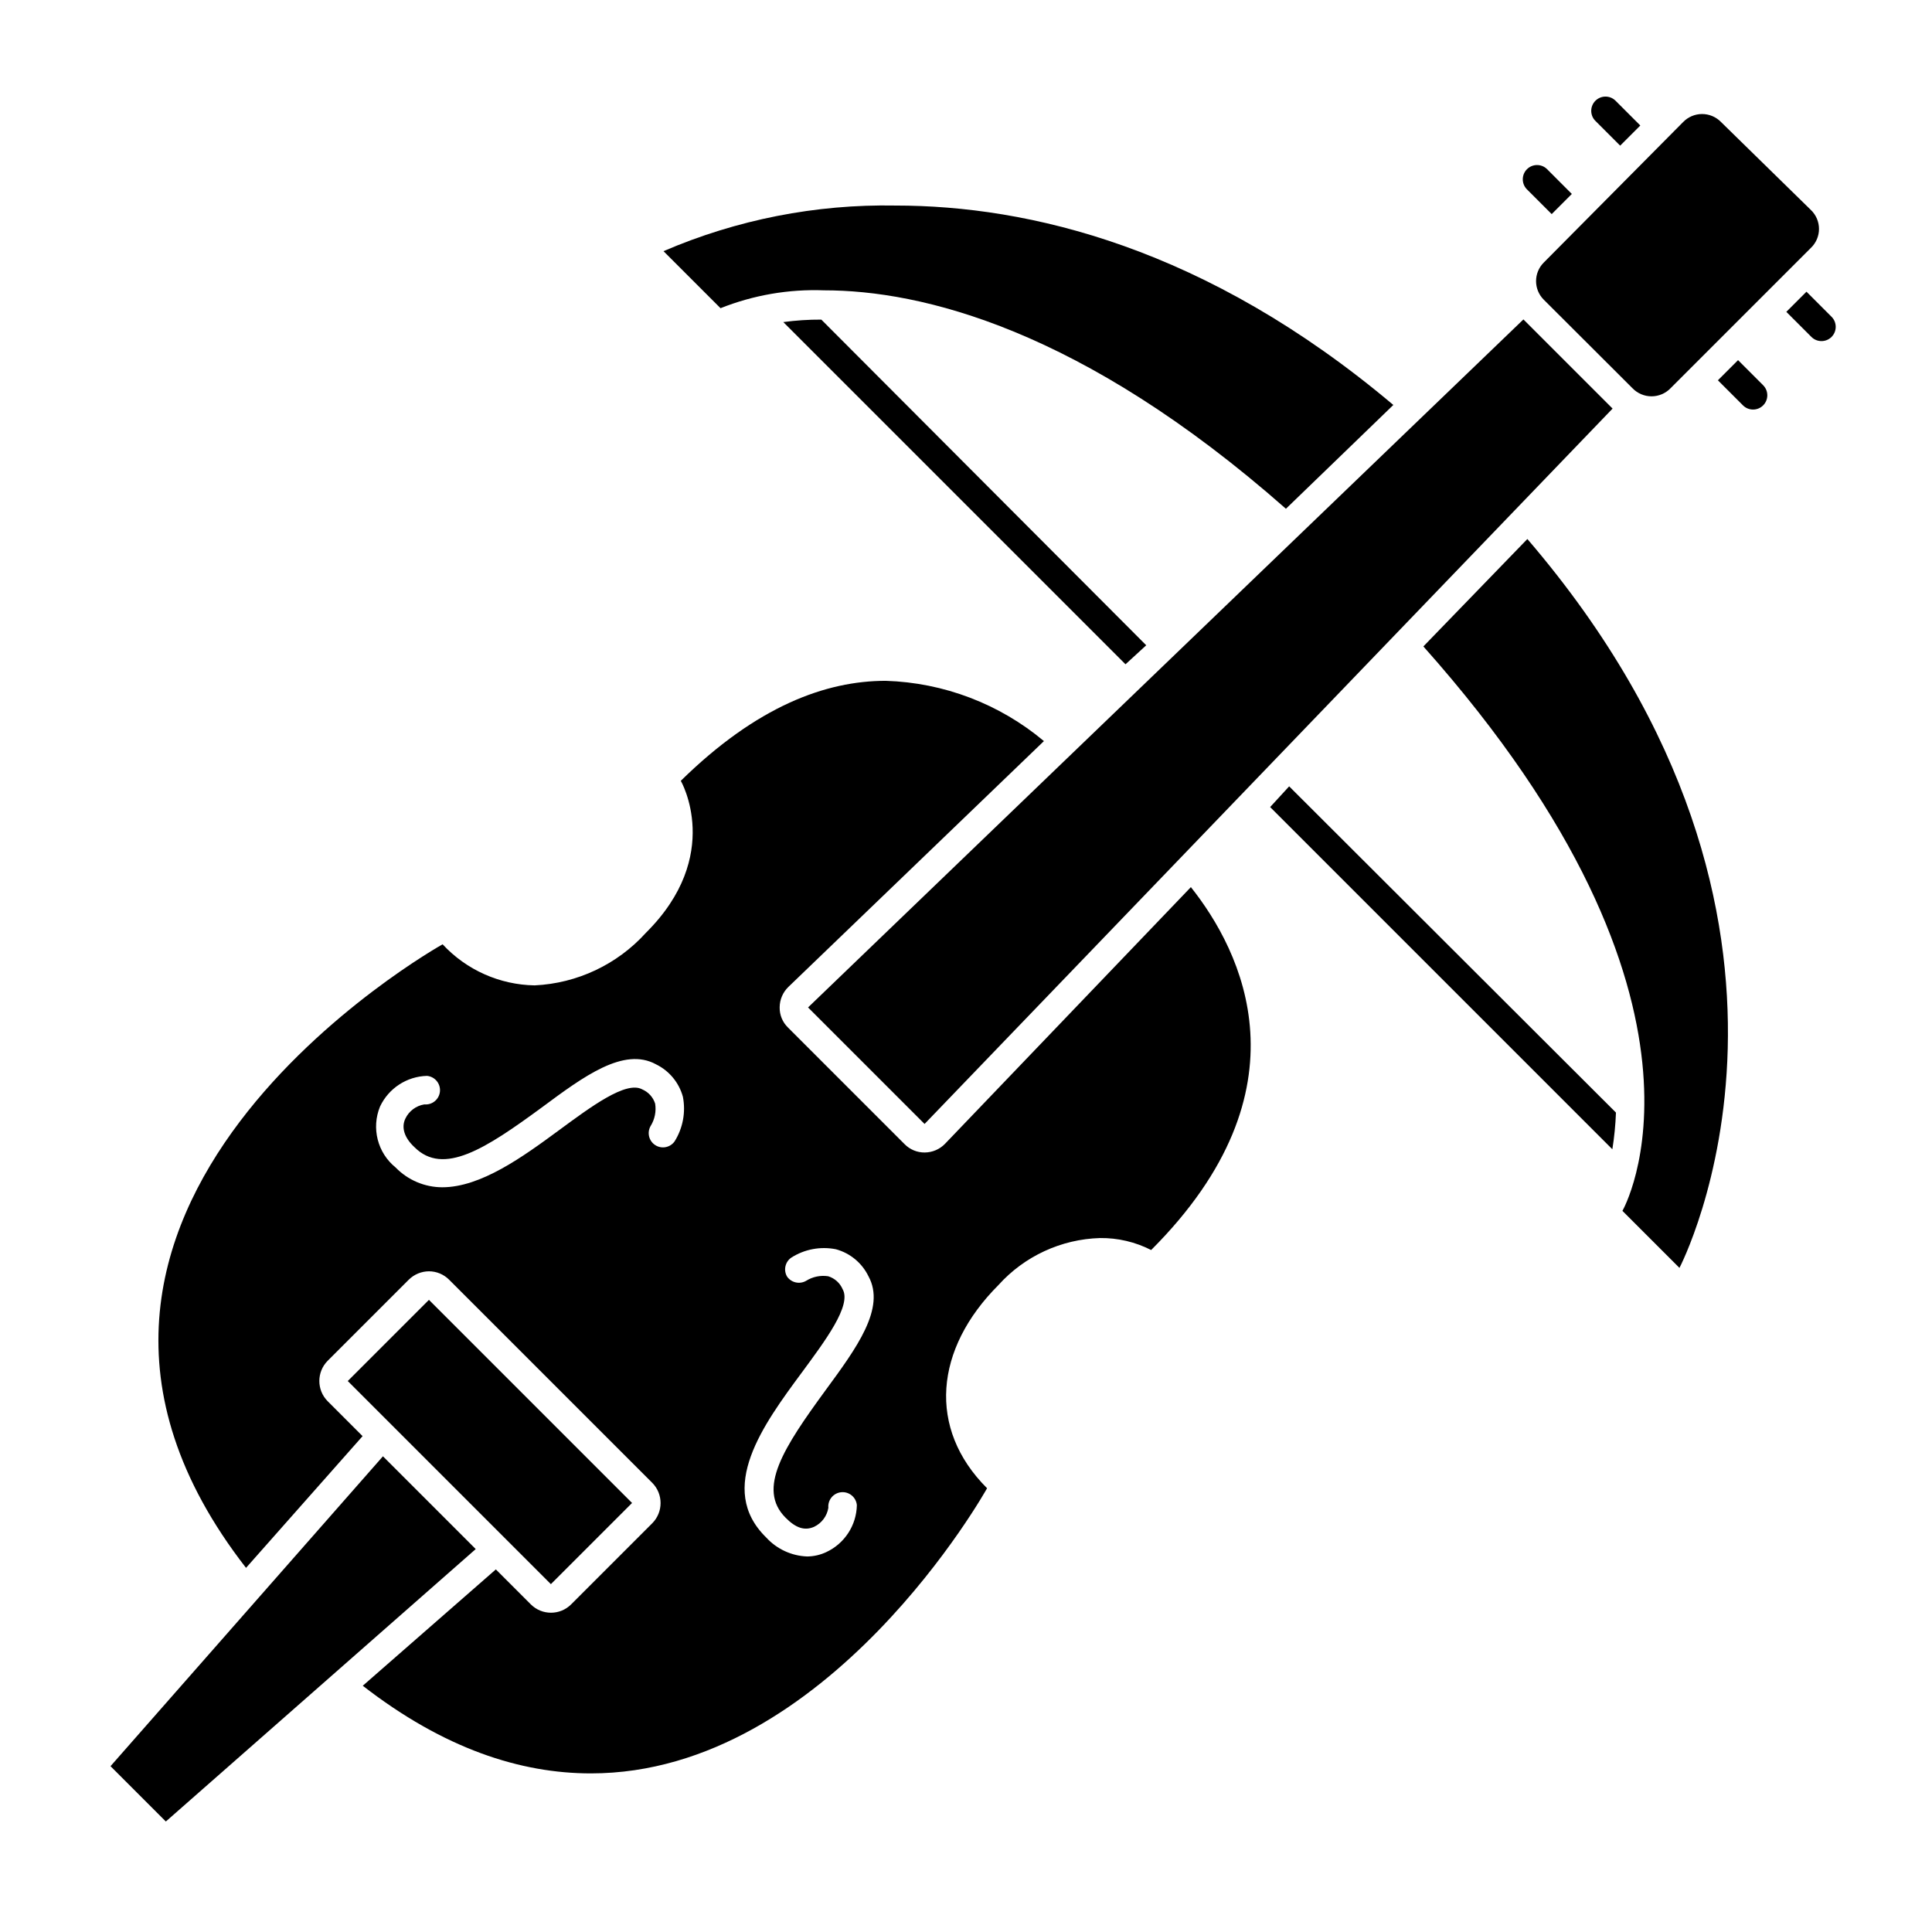 <?xml version="1.0" encoding="UTF-8"?>
<!-- Uploaded to: ICON Repo, www.iconrepo.com, Generator: ICON Repo Mixer Tools -->
<svg fill="#000000" width="800px" height="800px" version="1.1" viewBox="144 144 512 512" xmlns="http://www.w3.org/2000/svg">
 <g>
  <path d="m240.09 524.59-9.27-9.27c-2.922-2.961-2.922-7.719 0-10.68l21.512-21.512c1.422-1.41 3.34-2.207 5.34-2.219 2.004 0 3.926 0.801 5.34 2.219l53.859 53.855c2.918 2.961 2.918 7.719 0 10.68l-21.516 21.516c-2.949 2.945-7.727 2.945-10.68 0l-9.27-9.27-35.266 30.832c21.562 16.727 41.816 23.227 60.457 23.227 62.977 0 104.99-75.57 104.99-75.57-15.871-15.82-13.906-36.93 3.023-53.855v-0.004c6.894-7.644 16.613-12.141 26.902-12.445 4.711-0.055 9.359 1.035 13.555 3.176 42.621-42.621 23.93-79.301 10.531-96.176l-65.145 68.012c-1.41 1.465-3.356 2.301-5.391 2.316-2.008 0.02-3.938-0.781-5.34-2.215l-30.883-30.883v-0.004c-1.461-1.406-2.266-3.363-2.219-5.391 0.016-2.035 0.852-3.977 2.316-5.391l67.715-65.141c-11.789-9.871-26.551-15.492-41.918-15.973-15.871 0-34.16 6.703-54.312 26.5 0 0 11.438 19.75-9.27 40.305-7.582 8.375-18.188 13.379-29.473 13.906-9.27-0.156-18.074-4.086-24.383-10.883 0 0-125.95 70.23-52.094 165.25zm116.38-16.828c6.148-8.363 13.301-17.832 10.832-22.117-0.707-1.648-2.109-2.902-3.828-3.426-2.031-0.309-4.106 0.121-5.844 1.211-1.715 0.988-3.898 0.508-5.039-1.109-1.012-1.707-0.527-3.91 1.109-5.039 3.512-2.238 7.754-3.035 11.84-2.215 3.769 1.031 6.906 3.641 8.613 7.152 4.637 8.465-3.176 19.043-11.387 30.23-11.035 15.113-18.238 26.098-10.578 33.754 2.672 2.719 5.039 3.527 7.559 2.418h-0.004c2.012-0.957 3.422-2.84 3.781-5.035-0.195-2.09 1.34-3.938 3.426-4.133 2.086-0.195 3.938 1.34 4.129 3.426-0.109 5.356-3.258 10.18-8.109 12.445-1.578 0.742-3.297 1.137-5.039 1.156-4.156-0.145-8.078-1.961-10.883-5.035-13.25-12.949-0.703-29.977 9.422-43.684zm-111.75-70.535v0.004c2.285-4.84 7.098-7.977 12.445-8.113 2.086 0.195 3.621 2.047 3.426 4.133s-2.043 3.621-4.129 3.426c-2.203 0.352-4.086 1.766-5.039 3.777-1.109 2.316-0.301 5.039 2.418 7.559 7.656 7.656 18.793 0.453 33.754-10.531 11.133-8.262 21.715-16.07 30.23-11.438v0.004c3.516 1.703 6.121 4.844 7.152 8.613 0.793 4.086 0 8.32-2.215 11.84-1.176 1.629-3.422 2.055-5.109 0.969-1.691-1.086-2.234-3.305-1.238-5.051 1.105-1.77 1.535-3.883 1.207-5.945-0.539-1.695-1.789-3.074-3.426-3.777-4.281-2.367-13.703 4.684-22.066 10.832-9.574 7.055-20.707 15.113-30.934 15.113-4.652-0.012-9.102-1.902-12.344-5.238-4.805-3.883-6.484-10.461-4.133-16.172z"/>
  <path d="m485.64 352.39-5.039 5.492 90.688 90.688c0.516-3.219 0.836-6.465 0.957-9.723z"/>
  <path d="m361.66 228.7c-3.371-0.016-6.738 0.203-10.078 0.656l90.688 90.688 5.492-5.039z"/>
  <path d="m513.25 251.32c-49.676-41.867-96.68-52.848-131.95-52.848-21.117-0.387-42.07 3.738-61.465 12.09l15.113 15.113c8.723-3.473 18.074-5.086 27.457-4.734 25.645 0 68.113 10.078 122.38 57.887z"/>
  <path d="m521.21 315.31c84.387 94.766 52.75 149.58 52.75 149.58l15.113 15.113s47.559-90.688-40.305-193.16z"/>
  <path d="m270.07 554.52-24.586-24.586-72.195 82.121 14.66 14.66z"/>
  <path d="m389.02 441.86 182.33-189.58-23.629-23.629-189.58 182.33z"/>
  <path d="m624.04 233.29c1.477 1.473 3.863 1.473 5.34 0 1.473-1.477 1.473-3.867 0-5.34l-6.648-6.648-5.34 5.34z"/>
  <path d="m572.05 170.61c-1.488-1.387-3.809-1.344-5.25 0.094-1.438 1.438-1.48 3.758-0.09 5.246l6.648 6.648 5.34-5.34z"/>
  <path d="m236.16 509.99 21.516-21.516 53.828 53.828-21.516 21.516z"/>
  <path d="m605.91 251.43c1.473 1.473 3.863 1.473 5.34 0 1.473-1.477 1.473-3.867 0-5.34l-6.648-6.648-5.34 5.34z"/>
  <path d="m553.91 188.75c-1.492-1.387-3.812-1.344-5.25 0.094s-1.48 3.758-0.094 5.246l6.648 6.648 5.34-5.34z"/>
  <path d="m576.63 246.89c1.32 1.367 3.141 2.141 5.039 2.141s3.719-0.773 5.039-2.141l37.18-37.18c1.383-1.312 2.164-3.137 2.164-5.039 0-1.906-0.781-3.727-2.164-5.039l-23.777-23.273c-1.32-1.367-3.141-2.141-5.039-2.141-1.902 0-3.719 0.773-5.039 2.141l-36.93 37.23c-2.707 2.715-2.707 7.109 0 9.824z"/>
 </g>
</svg>